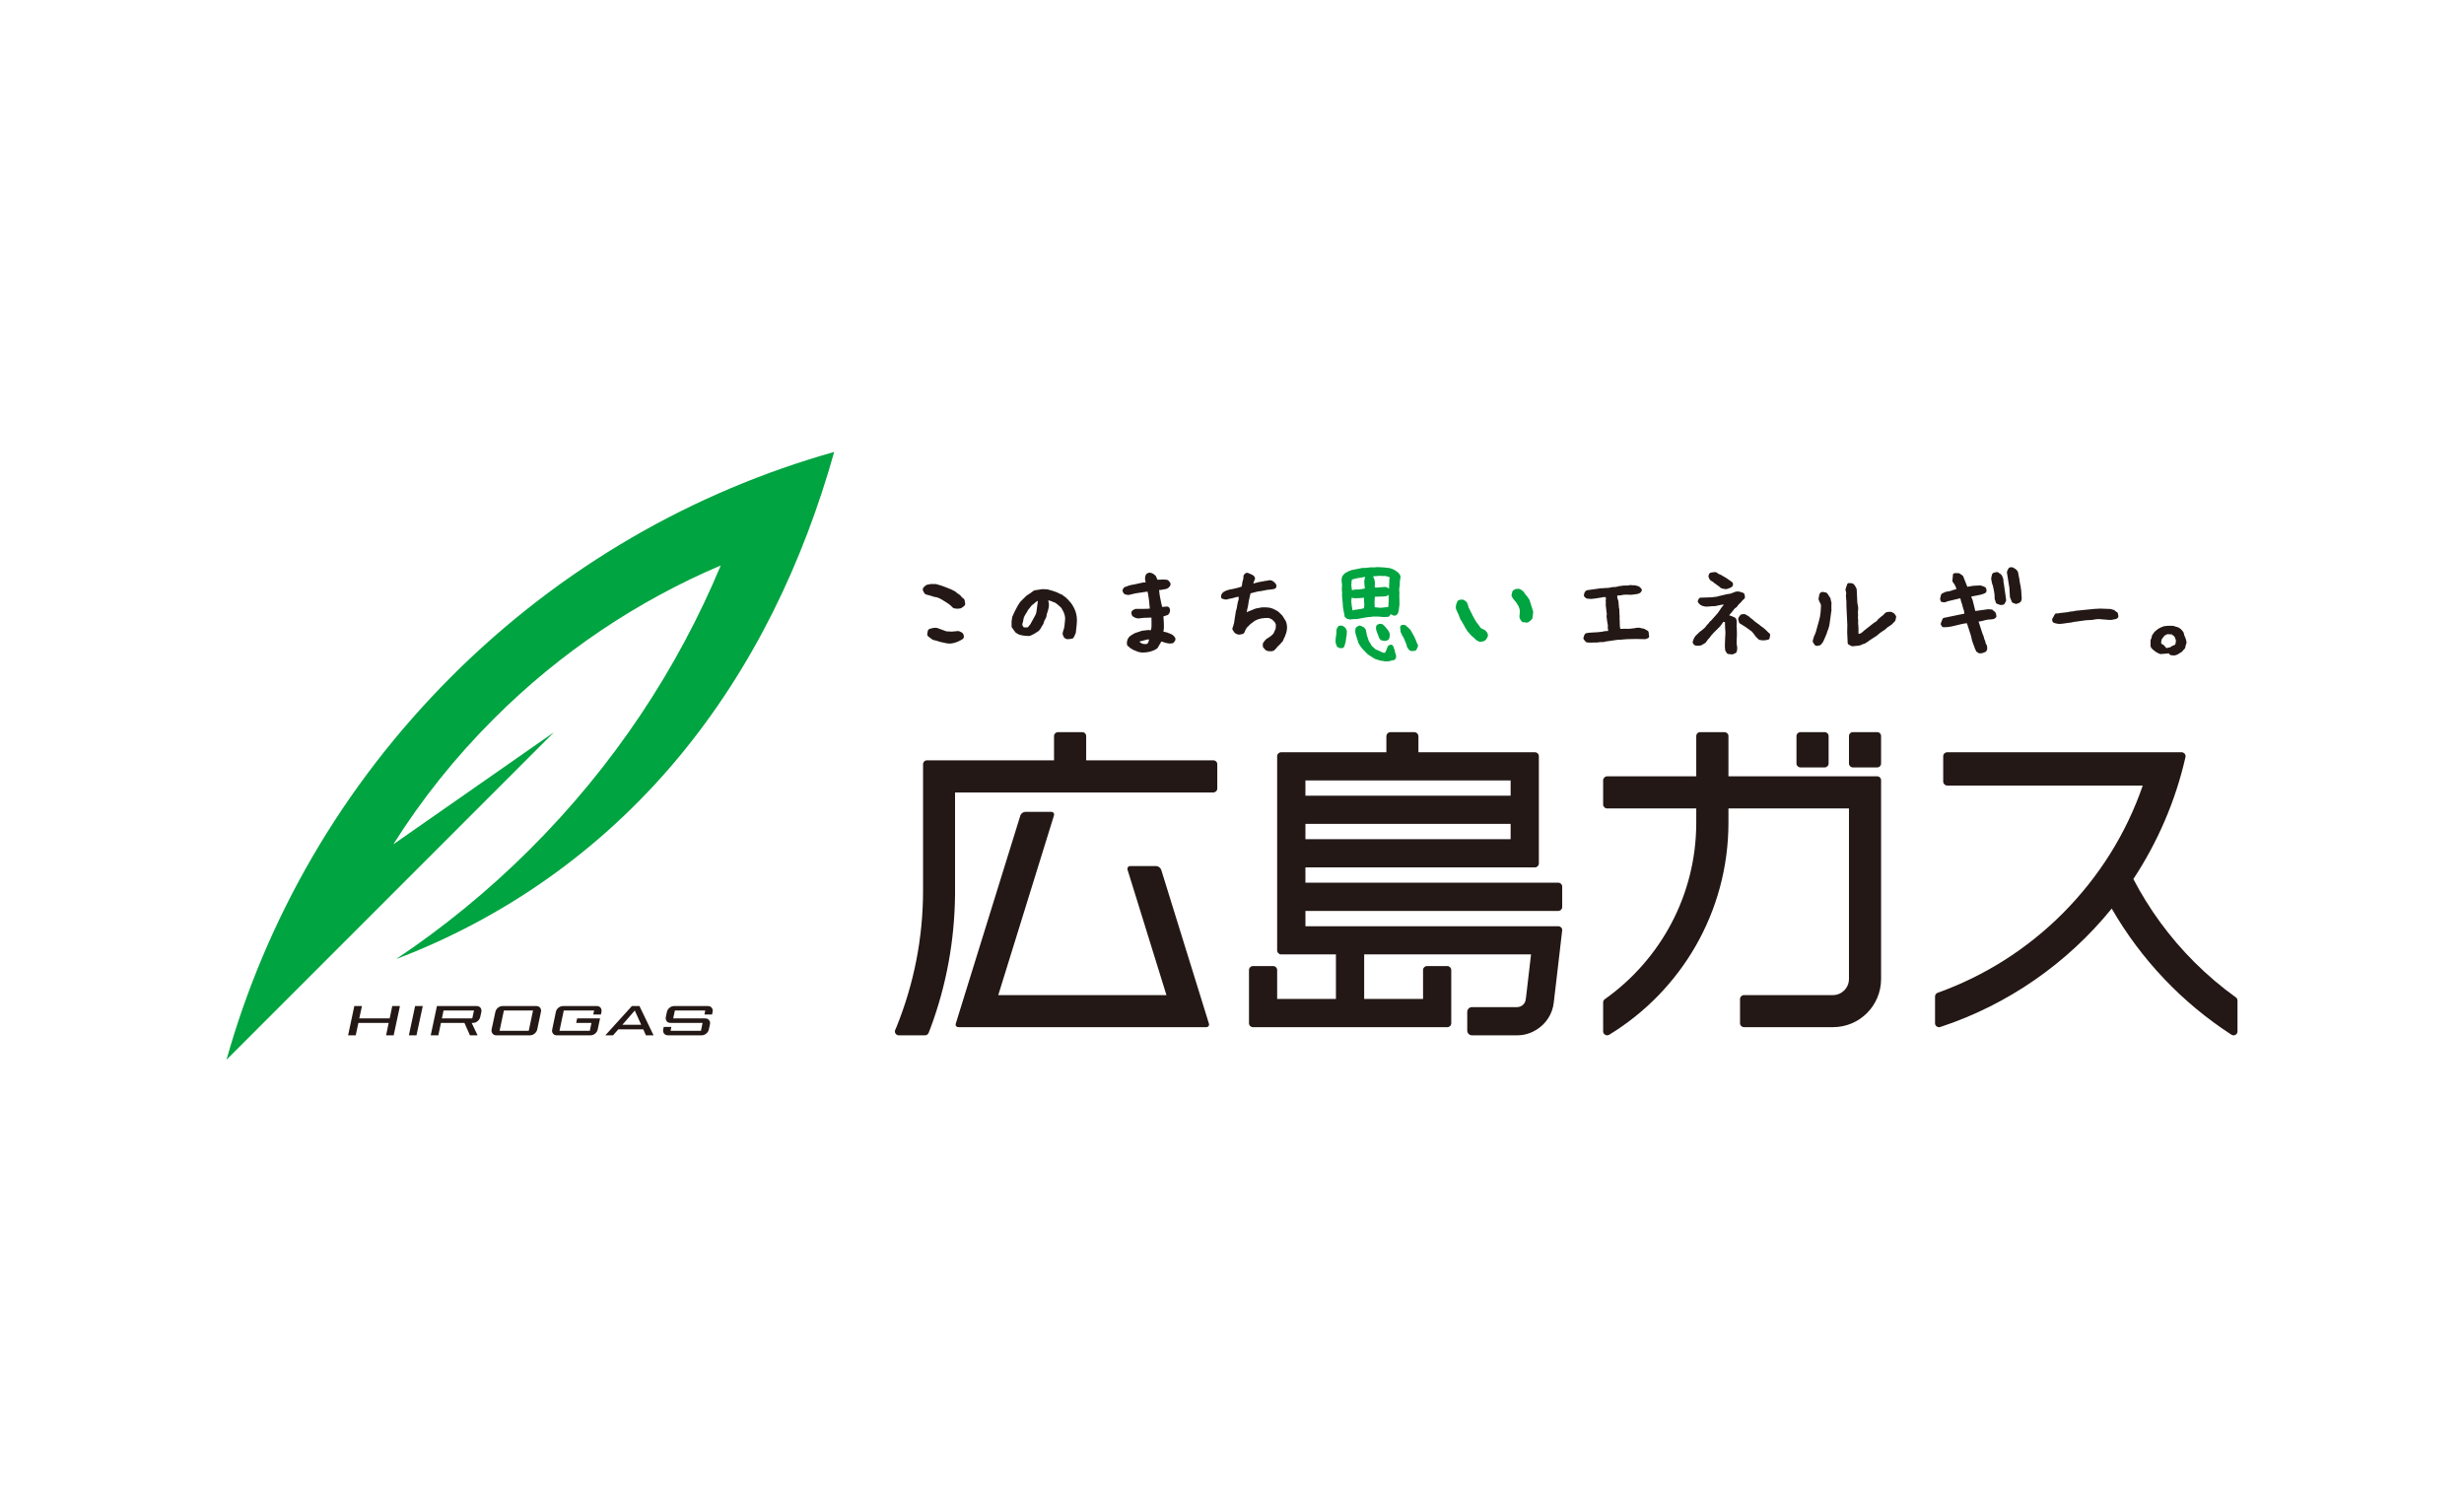 <?xml version="1.0" encoding="UTF-8"?>
<svg id="_x34_46-237" xmlns="http://www.w3.org/2000/svg" width="282" height="173" xmlns:xlink="http://www.w3.org/1999/xlink" version="1.1" viewBox="0 0 282 173">
  <!-- Generator: Adobe Illustrator 29.7.1, SVG Export Plug-In . SVG Version: 2.1.1 Build 8)  -->
  <defs>
    <style>
      .st0 {
        filter: url(#outer-glow-1);
      }

      .st1 {
        fill: #231815;
      }

      .st2 {
        fill: #00a440;
      }
    </style>
    <filter id="outer-glow-1" x="25.924" y="51.72" width="230.153" height="69.56" filterUnits="userSpaceOnUse">
      <feOffset dx="0" dy="0"/>
      <feGaussianBlur result="blur" stdDeviation=".788"/>
      <feFlood flood-color="#fff" flood-opacity="1"/>
      <feComposite in2="blur" operator="in"/>
      <feComposite in="SourceGraphic"/>
    </filter>
  </defs>
  <g class="st0">
    <path class="st2" d="M51.644,77.446c-12.63,12.632-21.202,27.782-25.72,43.827v.007l37.479-37.482-18.387,12.829c3.21-5.094,7.031-9.907,11.469-14.338,7.7-7.708,16.557-13.557,26.003-17.578-4.945,11.856-12.259,22.948-21.921,32.566-4.755,4.732-9.867,8.889-15.233,12.48,12.17-4.622,23.322-12.289,32.246-22.989,8.689-10.418,14.385-22.569,17.893-35.048-16.051,4.524-31.209,13.101-43.831,25.726"/>
    <polygon class="st1" points="45.054 118.484 44.187 118.484 44.484 117.063 41.017 117.063 40.713 118.484 39.839 118.484 40.551 115.133 41.426 115.133 41.117 116.548 44.597 116.548 44.895 115.133 45.771 115.133 45.771 115.145 45.054 118.484"/>
    <polygon class="st1" points="47.666 118.484 46.798 118.484 46.798 118.467 47.508 115.133 48.383 115.133 48.383 115.145 47.666 118.484"/>
    <path class="st1" d="M60.672,118.484h-3.866c-.181,0-.33-.064-.427-.19-.116-.139-.149-.301-.116-.487l.432-2.003c.078-.374.44-.671.82-.671h3.864c.17,0,.324.057.432.191.097.124.144.303.097.487l-.425,2.007c-.08.367-.447.666-.812.666M57.175,117.968h3.339l.49-2.324h-3.335l-.494,2.324Z"/>
    <path class="st1" d="M67.595,118.484h-3.866c-.179,0-.337-.064-.432-.19-.114-.139-.14-.301-.097-.487l.415-2.003c.071-.374.447-.671.825-.671h3.853c.184,0,.334.057.442.191.101.124.134.303.101.487l-.064.29h-.872l.095-.457h-3.473l-.49,2.324h3.471l.19-.906h-1.749l.108-.515h2.623l-.269,1.27c-.078.367-.44.666-.812.666"/>
    <path class="st1" d="M80.309,118.484h-3.864c-.175,0-.332-.064-.434-.19-.108-.128-.144-.301-.108-.487l.061-.284h.872l-.093.446h3.477l.19-.906h-3.661c-.184,0-.339-.063-.44-.185-.106-.139-.14-.313-.106-.493l.125-.581c.082-.374.449-.671.82-.671h3.862c.183,0,.334.057.44.191.11.124.144.303.101.487l-.059.29h-.868l.093-.457h-3.477l-.197.904h3.663c.186,0,.337.064.44.191.116.139.145.309.104.494l-.125.585c-.08.367-.449.666-.814.666"/>
    <path class="st1" d="M74.8,118.484h-.874l-.305-.682h-2.86l-.598.682h-.891l.03-.029,3.018-3.322h.855l.013.007,1.612,3.344ZM71.232,117.272h2.15l-.732-1.628-1.418,1.628Z"/>
    <path class="st1" d="M54.658,118.484h-.876v-.005l-.626-1.416h-2.691l-.3,1.421h-.87l.004-.017.708-3.334h4.535c.175,0,.337.057.442.191.106.124.136.303.106.487l-.13.58c-.076.37-.453.672-.818.672h-.162l.678,1.421ZM50.574,116.548h3.476l.197-.904h-3.484l-.19.904Z"/>
    <path class="st1" d="M255.938,114.176c-1.699-1.218-3.299-2.577-4.803-4.076-2.841-2.839-5.172-6.044-6.975-9.501,2.761-4.199,4.818-8.902,5.962-13.948.006-.046.011-.074.011-.109,0-.256-.207-.452-.454-.452h-26.825c-.253,0-.458.195-.458.452v2.9c0,.249.205.456.458.456h22.379c-1.874,5.451-4.982,10.445-9.179,14.651-4.104,4.101-8.969,7.156-14.273,9.058-.182.058-.32.226-.32.424v3.068c0,.262.205.452.447.452.056,0,.099-.011.141-.016,7.788-2.563,14.573-7.324,19.633-13.56,3.361,5.841,8.077,10.799,13.716,14.445.071.047.149.064.229.064.246,0,.449-.2.449-.45v-3.521c0-.134-.054-.256-.138-.336"/>
    <path class="st1" d="M138.862,87.011h-14.551v-2.773c0-.254-.197-.452-.459-.452h-2.761c-.246,0-.459.197-.459.452v2.773h-14.547c-.247,0-.443.197-.443.451v14.436c0,5.446-1.043,10.689-3.048,15.652-.049.094-.08.186-.123.274-.026.07-.054.134-.054.21,0,.25.203.45.455.45h2.99c.186,0,.347-.109.417-.283.086-.208.168-.424.253-.651h0c1.787-4.84,2.713-9.916,2.772-15.152h0v-11.711h29.556c.257,0,.455-.202.455-.446v-2.778c0-.254-.197-.451-.455-.451"/>
    <path class="st1" d="M132.904,99.55c-.078-.238-.337-.436-.596-.436h-2.94c-.25,0-.391.198-.317.436l4.445,14.33h-19.246l6.368-20.537c.073-.243-.058-.436-.324-.436h-2.936c-.242,0-.518.193-.585.436l-7.38,23.778c-.087.24.065.429.311.429h28.337c.244,0,.395-.19.311-.429l-5.449-17.571Z"/>
    <path class="st1" d="M178.333,104.247c.259,0,.458-.203.458-.451v-2.326c0-.249-.199-.453-.458-.453h-28.93v-1.75h26.258c.253,0,.458-.204.458-.448v-12.276c0-.256-.205-.452-.458-.452h-13.325v-1.816c0-.267-.216-.487-.484-.487h-2.706c-.268,0-.48.22-.48.487v1.816h-12.047c-.24,0-.451.195-.451.452v22.228c0,.244.211.453.451.453h6.275v5.098h-6.726v-3.312c0-.249-.207-.451-.454-.451h-2.321c-.239,0-.449.201-.449.451v6.09c0,.255.21.452.449.452h22.249c.244,0,.451-.196.451-.452v-6.09c0-.249-.207-.451-.451-.451h-2.329c-.246,0-.447.201-.447.451v3.312h-6.739v-5.098h19.097l-.46,3.949h0l-.129,1.085h-.009c0,.551-.445.998-.999.998h-5.168c-.298,0-.536.244-.536.549v2.137c0,.295.238.543.536.543h5.168c.969,0,1.722-.329,2.221-.643,1.082-.666,1.841-1.804,1.979-3.12l.181-1.55h.002l.782-6.727c0-.256-.203-.446-.458-.446h-28.93v-1.751h28.93ZM149.403,94.283h23.484v1.756h-23.484v-1.756ZM149.403,89.314h23.484v1.745h-23.484v-1.745Z"/>
    <path class="st1" d="M214.839,83.786h-2.772c-.253,0-.456.197-.456.452v3.132c0,.255.203.453.456.453h2.772c.253,0,.447-.197.447-.453v-3.132c0-.254-.194-.452-.447-.452"/>
    <path class="st1" d="M206.058,87.823h2.77c.244,0,.453-.197.453-.453v-3.132c0-.254-.209-.452-.453-.452h-2.77c-.244,0-.455.197-.455.452v3.132c0,.255.211.453.455.453"/>
    <path class="st1" d="M214.839,88.843h-17.021v-4.605c0-.254-.207-.452-.46-.452h-2.767c-.261,0-.458.197-.458.452v4.605h-10.206c-.24,0-.451.204-.451.453v2.779c0,.244.211.445.451.445h10.206v1.619c0,8.346-4.132,15.711-10.457,20.205-.123.075-.2.215-.2.365v3.324c0,.25.211.45.451.45.09,0,.175-.029.242-.064,8.186-4.993,13.649-13.998,13.649-24.281v-1.619h13.792v19.516c0,1.028-.829,1.845-1.834,1.845h-10.182c-.242,0-.451.202-.451.446v2.772c0,.255.209.452.451.452h10.182c3.05,0,5.51-2.463,5.51-5.515v-22.74c0-.249-.194-.453-.447-.453"/>
  </g>
  <g>
    <g>
      <path class="st1" d="M110.455,69.027l-.053-.315c-.019-.114-.092-.211-.196-.262-.065-.032-.105-.08-.175-.169-.044-.057-.089-.112-.139-.163-.018-.018-.037-.033-.057-.047l-.288-.189-.182-.161c-.023-.02-.048-.037-.075-.051l-.437-.22-.552-.223-.614-.224c-.013-.005-.035-.01-.048-.013-.07-.017-.486-.14-.486-.14-.033-.01-.067-.015-.102-.015h-.492c-.024,0-.048.002-.071.007l-.386.079c-.069.014-.139.056-.189.105-.019.019-.063.058-.102.092-.045.04-.085.076-.097.089-.091.093-.124.228-.087.353.036.119.087.196.141.276l.038.058c.059.09.129.144.236.155.078.016.488.132.488.132l.352.116c.017.006.035.01.053.013l.277.047.272.099.301.158.734.461.302.242.208.208c.058.058.134.094.215.103l.299.032c.012.001.025.002.038.002.014,0,.028-.001.042-.002l.281-.033c.073-.009.155-.055.214-.11l.19-.134c.114-.079.173-.216.15-.353Z"/>
      <path class="st1" d="M110.266,72.612c-.027-.1-.096-.184-.19-.229l-.268-.13c-.056-.027-.117-.038-.179-.035-.225.015-.532.047-.685.064l-.641-.032-1.037-.383c-.044-.016-.091-.023-.135-.022l-.255.008c-.028.001-.055.005-.082.012l-.171.046c-.054.014-.099.024-.144.031-.152.021-.274.137-.302.288l-.053.279c-.027.142.035.287.156.366.09.059.166.119.243.179.06.047.119.093.181.134.034.022.071.039.111.049l.397.099.362.116c.012.004.024.007.036.01l.735.159c.104.021.209.03.313.03.694,0,1.356-.409,1.497-.502.129-.085.188-.242.149-.391l-.039-.145Z"/>
    </g>
    <path class="st1" d="M123.014,69.783l-.113-.243-.203-.357c-.007-.012-.014-.023-.022-.034l-.19-.246c-.072-.083-.443-.504-.658-.64l-.289-.211c-.029-.022-.063-.037-.098-.046-.119-.031-.239-.095-.402-.184-.012-.006-.024-.012-.036-.016l-.504-.186-.601-.167c-.021-.006-.043-.009-.065-.01,0,0-.437-.018-.494-.021-.023-.002-.046-.001-.068.002l-.851.131c-.045.007-.088.025-.125.052l-.386.282-.384.249c-.016.01-.03.022-.043.034l-.505.49-.23.242c-.013.013-.025.028-.034.044l-.263.418-.344.658-.238.529c-.011.023-.018.048-.022.073l-.07.449c-.002.014-.004.029-.004.043l-.001.55c-0.0.061.019.12.055.169l.372.512c.024.033.054.06.089.08l.313.179c.025.015.053.026.082.031l.417.094c.014.003.028.005.043.007l.528.042c.015.001.03.001.045,0l.118-.009c.036-.003.071-.012.103-.028l.408-.2c.013-.007.026-.014.038-.022l.456-.29c.031-.019.059-.043.081-.072l.193-.253c.021-.027.036-.058.046-.091.017-.055.122-.229.226-.372.019-.026.033-.055.042-.085l.088-.296.203-.384c.013-.024.022-.05.027-.077l.074-.368c.153-.433.353-1.014.134-1.513.116.011.209.02.222.021l.465.187c.183.061.311.173.447.293.038.034.075.066.112.096.08.066.176.148.28.26.11.189.236.419.259.482.104.283.222.605.146,1.001l-.053.538c-.005.027-.011.063-.016.103-.009.064-.028.196-.047.241-.074.173-.132.379-.153.55-.007.052.001.105.023.154l.118.261c.032.072.092.126.165.152.042.031.121.085.231.085.185,0,.361-.02.552-.063.087-.019.16-.078.197-.159l.202-.437c.013-.03.022-.061.025-.094l.101-.922.027-.481c.001-.488-.124-.969-.238-1.203ZM117.051,71.249c.01-.022.018-.045.022-.068l.102-.518.163-.315c.198-.296.279-.451.314-.536l.433-.536.023-.017c.081-.058.125-.091.229-.175.034-.028.069-.059.105-.092.098-.089.19-.173.334-.221l.006-.002-.171,1.3-.088.272-.614,1.121-.286.333c-.092.005-.209.011-.241.011-.167,0-.192-.013-.226-.033-.013-.01-.028-.022-.047-.036l-.109-.215c-0-.107.006-.175.053-.271Z"/>
    <path class="st1" d="M134.524,73.073c-.017-.065-.049-.112-.081-.156-.028-.066-.076-.12-.138-.156.003.001.001-.001-.006-.009-.042-.046-.106-.115-.203-.153-.065-.026-.125-.053-.184-.079-.188-.085-.382-.172-.67-.211l-.092-.023.047-.305c.031-.364-.016-.987-.017-1.009l-.028-.431.44-.142c.049-.016.094-.043.13-.08.088-.087.117-.163.139-.234.004-.014.01-.031.021-.056.026-.057.035-.121.027-.183l-.021-.148c-.025-.176-.183-.303-.359-.285l-.518.047c-.085-.314-.155-.673-.224-1.026l-.06-.303c-.017-.085-.051-.402-.072-.61l.218-.011c.02-.001.04-.004.059-.008l.162-.038c.105-.024.197-.035.282-.044.265-.03.473-.249.548-.388.052-.096.06-.234.011-.331-.01-.02-.022-.039-.037-.057l-.138-.173c-.057-.071-.141-.116-.232-.123l-.323-.027c-.013-.001-.027-.002-.04-.001l-.702.025-.151-.368c-.022-.053-.057-.1-.103-.136l-.212-.166c-.029-.022-.061-.04-.096-.052l-.212-.073c-.058-.02-.122-.024-.182-.01-.062.014-.114.034-.2.073-.116.056-.155.148-.189.23l-.013.03c-.025.045-.038.094-.04.147-.001.037-.002.055-.001.053-.02.056-.025.146-.014.205l.069.36-.362.036-.948.21-.295.05-.273.066c-.016.004-.032.009-.047.015-.081.033-.226.092-.291.109-.204.055-.305.112-.398.325-.047.107-.039.228.029.323.023.045.054.102.068.123.05.074.128.124.215.14l.264.048c.054.01.11.006.163-.011l.611-.143c.021-.004.041-.011.061-.019l1.419-.209c.002.009.004.018.006.027.109.396.238,1.559.255,1.919l-.385.028-1.2.005c-.056 0-.112.015-.161.043l-.198.112c-.124.07-.19.211-.163.351.004.019.017.074.029.121l.012.049c.022.094.084.174.169.219l.262.137c.036.019.074.031.114.035l.182.022c.025.003.051.003.077 0l.549-.061.898-.033c-.001.08.001.212.004.341.002.098.004.194.004.258l0.0.15c.002.22.003.38-.033.528-.013.036-.027.081-.039.13-.003.012-.007.028-.011.045l-.247-.025c-.024-.002-.049-.002-.073.001l-.648.075c-.023.003-.045.008-.067.015l-.759.253c-.022.007-.043.016-.062.028l-.293.17c-.11.064-.376.237-.472.46l-.02.048c-.021.044-.125.277-.087.574.012.104.073.196.163.249.033.019.057.038.109.09.024.035.055.065.09.089l.343.208c.012.007.024.012.036.018l.566.225c.024.009.049.016.074.02l.149.02c.034.014.071.022.109.025.058.003.13.005.219.005.27,0,.457-.036.593-.062.042-.008.08-.016.117-.021.021-.003.041-.008.06-.014l.441-.151c.02-.007.038-.015.056-.025l.278-.157c.05-.029.092-.069.121-.119l.415-.71c.002-.003.003-.005.004-.008l.469.156c.015.005.031.009.047.012l.349.063c.026.005.053.005.08.005l.254-.016c.116-.007.217-.074.27-.171l.016-.019c.059-.07.149-.177.115-.367ZM131.345,73.629l-.08.043c-.019.01-.034.025-.051.039-.022.004-.047-0-.075-.002-.036-.002-.075-.004-.117-.004-.166,0-.229-.017-.345-.073-.02-.01-.05-.029-.081-.048-.036-.022-.074-.045-.108-.064l-.068-.083.067-.043c.142-.022.274-.062.409-.102.193-.058.392-.117.617-.118l.008 0-.104.343-.073.111Z"/>
    <path class="st1" d="M147.289,71.621c-.023-.255-.082-.459-.181-.624-.021-.035-.045-.071-.077-.119-.057-.085-.27-.433-.27-.433-.017-.028-.04-.051-.068-.068-.018-.011-.039-.034-.057-.054-.004-.004-.023-.022-.049-.048-.057-.054-.168-.158-.196-.192-.02-.034-.052-.063-.087-.081-.021-.011-.051-.033-.078-.052-.049-.034-.087-.062-.128-.077l-.393-.2-.215-.079c-.013-.005-.028-.009-.042-.011-.034-.007-.146-.035-.176-.04l-.413-.039-.46.006-.693.132-.946.381c-.033.015-.062.037-.083.065,0,0-.001 0-.001.001l-0-.002c.002-.045.026-.144.044-.232.016-.071.029-.137.035-.178l.075-.306c.007-.029.011-.027.006-.057.002-.058.039-.227.042-.243l.031-.243.199-.873c.007-.017.012-.034.016-.053l.616-.157.205-.053s.287-.043.367-.048c.053-.003.487-.092.523-.1.062-.015.115-.027.148-.034l.385-.041c.171-.017.365-.036.495-.081.141-.049.189-.138.22-.267.022-.096-.018-.19-.064-.285-.009-.02-.021-.038-.036-.054l-.139-.148c-.017-.013-.233-.172-.233-.172-.03-.022-.065-.036-.103-.04l-.204-.021c-.019-.002-.038-.002-.057.002-.008.001-.029.006-.056.013-.037.01-.097.028-.133.03-.132.008-.366.053-.623.103-.156.03-.306.059-.451.083,0,0-.432.118-.471.131-.026.009-.051.017-.075.025.036-.141.118-.377.164-.468.049-.069.052-.158.003-.23-.003-.037-.022-.082-.044-.113-.011-.015-.023-.028-.037-.04l-.145-.121c-.016-.013-.034-.025-.054-.033l-.075-.031c-.01-.005-.021-.009-.032-.013l0-.002c-.332-.158-.423-.186-.493-.186-.217,0-.359.229-.397.299-.017.031-.026.067-.026.102-.004.03.006.079.015.108.004.063-.056.322-.134.583-.004.023-.009.068-.015.118-.009.078-.02.175-.026.203-.024.059-.048.12-.045.173l-.548.161c-.008.001-.016.002-.024.004,0,0-.322.083-.447.103-.182.029-.408.065-.669.156-.001 0-.158.077-.205.092-.07.019-.272.132-.348.283l-.058.089c-.019.029-.03.063-.033.097l-.015.182c-.008.099.055.191.15.218l.262.076c.019.005.039.008.058.008h0l.077-0c.042.011.087.009.128-.006.048-.017.269-.074.272-.075.035-.009.193-.038.352-.067.09-.016.354-.099.423-.121.082-.034.196-.012.268-.033l.031-.009c-.001.004-.001.008-.001.012l-.014.306-.08.258c-.008.026-.011.021-.009.048-.006.052-.052.244-.055.262l-.068.417c-0.0.002-.001.005-.001.008l-.108.373-.058.406c-.004.011-.007.023-.009.035l-.039.238c-.036.273-.08.586-.09.626-.014.042-.108.361-.114.395-.003.026-.012.046-.028.082-.021.047-.046.105-.056.184-.004.036 0.0.072.014.105.009.022.015.036.187.293.009.013.02.026.031.036.146.136.182.151.209.162.105.042.213.085.37.087.016,0,.031-.002.046-.005l.344-.079c.031-.007.061-.021.085-.042.054-.044.086-.105.142-.235l.114-.261.119-.173c.034-.066.093-.114.15-.159.055-.044.112-.09.148-.152l.081-.08s.401-.311.477-.36c.08-.053.156-.103.249-.127.021-.005.042-.014.06-.026l.07-.044.437-.114.428-.047.435.004c.085.04.28.13.332.155,0,0,.045.023.159.152,0,0,.141.14.169.173.032.051.057.091.08.168l.047.12c.001.067-.006.142-.014.23-.007.072-.013.144-.012.21-.042.099-.144.336-.163.375-.027.049-.054.101-.073.18l-.306.296c-.045.036-.242.162-.3.198-.031.015-.065.038-.113.073-.034.024-.072.052-.094.063-.044.02-.074.046-.095.09-.014.021-.073.084-.125.133-.012.011-.023.024-.032.038,0,0-.102.156-.111.171-.043.042-.066.1-.063.16l.013.283c.003.07.041.133.1.169.032.02.07.062.103.118.013.022.031.042.052.058l.132.102c.024.019.052.032.082.038l.175.039c.015.003.029.005.044.005l.305.003h.002c.02,0,.04-.003.059-.008.077-.023.133-.041.177-.056.034-.011.077-.043.101-.07l.236-.253c.021-.023.023-.018.032-.048.031-.048.197-.221.253-.259.013-.009.024-.019.035-.03l.384-.426c.029-.034.043-.06.046-.104.01-.034.072-.171.127-.289.054-.072.103-.187.141-.335.016-.046.032-.091.05-.129.084-.176.124-.576.132-.692l-.019-.211Z"/>
    <g>
      <path class="st2" d="M160.179,65.721c-.199-.297-.675-.6-1.131-.709l-.665-.074-.726-.039-.41.035-.35-.009-.66.07-.294-0h-0c-.014,0-.027.001-.04.004l-.684.136c-.079.008-.254.042-.54.107l-.31.119c-.019.007-.036.017-.051.028-.036.021-.127.066-.206.105-.165.083-.168.085-.197.113-.082.082-.243.265-.243.265-.015.017-.027.036-.036.058-.07.169-.101.319-.096.49l.054.491-.024.58.033.346-.014.339.082.835.025.464.197,1.069c.008.039.032.082.06.11.048.05.11.09.165.125l.048.032c.027.02.059.032.092.038l.262.038c.01.001.02.002.03.002.007,0,.015-0.0.022-.001l.41-.044.299.003c.011-0.0.027-.001.04-.004l.87-.161.449-.067c.106.002.292-.016.533-.056l.418-.002.261.016s.241.017.314.026c.073.009.144.017.215.017.003,0,.289-.001.369-.023.157.027.269-.038.335-.191l.049-.077.07-.017c.007-.002.015-.004.022-.007l.188.114c.039.026.091.039.139.034.026-.002.088-0.0.088-0.0.032.002.057-.004.083-.015.024-.01.065-.031.141-.098l.061-.054c.028-.025.049-.057.061-.093l.083-.261c.004-.012.007-.025.008-.038.034-.278.075-.594.081-.624.009-.024.013-.05.012-.076l-.022-1.152c.029-.139.012-.268-.004-.393l-.011-.089c-.003-.038.009-.195.018-.296l.044-.206c.002-.012.004-.025.004-.038l.013-.512c.015-.121.062-.371.062-.371.034-.127.002-.265-.096-.41ZM158.93,68.57c.013.177-.008.428-.025.629l-.02.267-.883.092-.665-.064-.027-.525.039-.676c.121-.001.471-.02.47-.02l.602-.012c.14-.002.216-.038.281-.065.033-.014.056-.025.08-.028.057-.009.108-.041.141-.089.009-.013.02-.031.03-.052l-.033.322c.001.07.007.141.013.221ZM156.11,69.607c-.19.058-.579.132-.845.156-.154.014-.313.028-.47.098-.081-.438-.127-.772-.143-1.041l.048-.435.145.051c.103.029.203.028.299.025l.075-.001c.064,0,.127-.003.2-.006.065-.003.131-.006.197-.006.124,0,.351-.028.427-.038l.067.005-0.0.298.034.532-.035.33.002.032ZM156.226,66.073l-.081.357c-.004.016-.005.033-.005.049l.004.25.059.609c-.23.081-.366.061-.565.104-.046.01-.122.025-.148.026-.091-.007-.183-.014-.272-.014-.105,0-.344.054-.488.09l-.008-.02c-.011-.182-.018-.199-.025-.215-.011-.041-.02-.143-.02-.143l-.022-.205.04-.516c.017-.04.043-.103.05-.127l.466-.125.756-.126s.132-.031.175-.035c.029,0,.058-.005.105-.017-.01.018-.018.037-.022.058ZM158.939,67.353c-.018-.023-.04-.042-.066-.056-.217-.117-.226-.122-.321-.123-.033-.002-.065-.003-.096-.003-.04,0-.079.002-.114.01l-.803.066-.178-.02c-.022-.049-.042-.169-.016-.302.003-.015.004-.03.004-.045-0-.037.002-.071.003-.103.005-.085.01-.18-.028-.286l-.014-.135c-.003-.029-.012-.057-.027-.082-.022-.039-.036-.077-.05-.114-.023-.06-.05-.13-.099-.197l.171-.026.292-.011.292-.032.328.027.242-.014.288.05.308.119-.043.234-.045,1.079-.027-.036Z"/>
      <path class="st2" d="M162.17,73.606c-.021-.038-.089-.223-.146-.39l-.164-.363-.42-.745c-.007-.012-.016-.024-.025-.035l-.343-.338c-.016-.016-.033-.029-.053-.039l-.126-.111c-.026-.026-.058-.044-.094-.053-.134-.035-.198-.023-.28-.018l-.038.002c-.07.004-.132.042-.168.102l-.039.066c-.023.038-.033.082-.029.126l.05.496c.004.041.021.079.047.111.017.021.031.058.049.105.022.059.047.123.086.191.021.037.046.075.07.114.035.054.071.11.099.168.068.142.182.419.239.566l.035.088q.081.204.106.355c.007.043.027.082.057.112.015.02.035.054.056.088.059.095.086.139.129.171.059.044.114.086.185.117.027.012.056.018.084.018.005,0,.011-0.0.016-0l.373-.029c.072-.005.136-.048.169-.112l.092-.176c.144-.274.122-.383-.016-.587Z"/>
      <path class="st2" d="M157.871,73.058l.031.04c.02.026.049.062.056.071.025.05.07.087.123.104.078.025.138.034.185.036.029.016.076.038.137.038.007,0,.015-0.0.023-.001.041-.004.082-.007.128-.007.025,0,.101,0,.252-.076.069-.013.127-.059.155-.123.087-.202.095-.353.105-.528.004-.082-.033-.155-.072-.232-.011-.022-.024-.044-.031-.063-.004-.041-.019-.08-.044-.112l-.333-.419-.298-.3c-.031-.031-.07-.052-.113-.059l-.233-.04c-.042-.007-.084-.002-.122.016-.022.01-.051.025-.081.042-.031.017-.065.036-.103.052-.057.024-.101.072-.119.131-.09.289-.007.511.081.747l.25.635c.007.018.015.034.026.049Z"/>
      <path class="st2" d="M159.667,74.692l-.005-.042c-.016-.138-.032-.281-.101-.379l-.042-.129c-.004-.076-.04-.146-.074-.197-.049-.073-.13-.162-.243-.172-.084-.007-.145.029-.193.062-.067.007-.127.047-.16.109-.064.12-.099.22-.133.317-.042.119-.081.232-.171.379l-.041.068-.203-.01-.878-.397-.449-.406-.068-.149-.26-.417-.212-.638c-.025-.206-.057-.357-.098-.452l-.003-.06c-.001-.013-.002-.027-.006-.04l-.018-.074c-.008-.034-.025-.065-.049-.09l-.153-.166c-.018-.02-.041-.036-.065-.047l-.308-.141c-.014-.007-.029-.011-.044-.015l-.047-.01c-.045-.009-.092-.003-.133.017l-.213.105c-.031.015-.074.066-.094.094-.024.022-.042.05-.053.081-.042.118-.04.226-.039.312 0.0.034.001.068-.002.103-.008.08.015.152.034.211.006.018.012.035.014.047.001.016.004.031.009.047l.31.987c.006.018.014.035.024.05l.254.387.183.23.498.516.249.201.601.374c.008.008.017.016.027.023.018.012.036.022.056.028l.592.189c.012.004.025.007.039.008l.311.037c.135.045.188.047.346.047l.004-.206h0v.206c.004,0,.008-0.0.012-0l.238-.014c.12,0,.179-.025.233-.051.019-.01.029-.015.07-.02.063-.008.118-.023.173-.038.05-.014.09-.025.135-.029.067-.004.128-.041.163-.099.142-.234.115-.372.048-.587l-.062-.159Z"/>
      <path class="st2" d="M154.061,71.995c-.008-.051-.035-.097-.075-.13l-.267-.215c-.036-.029-.08-.045-.125-.046l-.23-.007c-.027-.001-.045.003-.068.011v-0c-.062.005-.119.038-.154.09-.112.164-.173.276-.192.457l.006.242-.103.801.004.317c0.0.022.004.043.011.063l.118.355c.016.05.051.092.098.117.209.115.235.124.294.124h0s.19-.004.216-.002c.053.001.106-.017.147-.053l.05-.044c.029-.026.05-.059.062-.096l.13-.433.058-.302.025-.258.059-.309.022-.446c.002-.045-.011-.09-.037-.127-.018-.026-.037-.06-.046-.112Z"/>
    </g>
    <path class="st1" d="M188.693,72.426c.001-.022-.002-.044-.007-.065-.03-.126-.107-.187-.204-.234l-.318-.171c-.031-.017-.063-.026-.099-.027,0,0-.065-.002-.087-.005l-.312-.078c-.018-.004-.036-.007-.054-.007l-.208-.002c-.013,0-.026.001-.039.003l-.424.069-.089.006c-.017.001-.036.005-.052.01-.049.015-.248.029-.303.029-.06,0-.361.007-.361.007l-.307-.01c-.026-.002-.054.004-.08.015l-.188-.002c-.043-0-.081.002-.115.009l-.052-.27-.028-.834-.013-.116c.014-.032.02-.067.018-.103l-.041-.71c-.007-.059-.007-.107.001-.147.009-.046.003-.094-.016-.137l-.025-.056-.061-.777c-.002-.018-.005-.035-.01-.052l-.054-.168c-.005-.016-.012-.031-.021-.046-.047-.08-.056-.265-.051-.341.002-.01.006-.034.01-.063l.399-.026c.013-.001.028-.003.041-.007.137-.035.324-.079.546-.07.054.001.441.013.444.013l.191.004c.018.001.036-.002.054-.005l.636-.092c.022-.003.043-.009.062-.017l.21-.09c.061-.026.108-.078.128-.141l.022-.021c.067-.063.09-.161.057-.247-.041-.109-.232-.298-.312-.339-.016-.008-.032-.014-.049-.018l-.36-.107c-.022-.007-.045-.01-.07-.01,0,0-.206.002-.243 0-.014-.004-.027-.006-.042-.007l-.201-.016c-.021-.002-.041-0-.061.003,0,0-.211.041-.274.049l-.413-.002-.565.074-.274.071-.231.034-.203-.004c-.019-0-.036.002-.053.005l-.317.071-.275.03-.242.001-.263.033c-.041.002-.169-.003-.169-.003-.015-.001-.03 0-.045.002l-1.572.221c-.047.007-.073.022-.15.069-.045.024-.08.063-.1.111-.006.016-.011.029-.016.042-.042.036-.07.087-.077.142-.009.062-.02.122-.034.179-.023.09.012.185.087.24.045.033.083.067.115.103.039.046.095.074.155.079l.442.036c.015.001.03.001.045-.001l.185-.022c.041.002.084-.004.125-.01l.025-.006c.019.002.039.001.057-.002l.868-.139.13-.031.249-.001c.029.054.047.224.009.389-.006.025-.007.051-.004.076l.017.156-.009.171c-.013.066-.004.141.024.347.019.139.042.307.048.463l.043.302c0.0.004.001.009.002.013 0.0.04-.012.156-.027.257-.003.022-.003.044,0,.066,0,0,.065.458.08.619l.072.372-.015.215c-.001.014-.001.029.001.043l.047.385-.197.012h-.001c-.173,0-.304.032-.473.073-.013.003-.026.006-.037.005-.022-.003-.029,0-.499.057l-.919.051c-.019 0-.037.003-.055.008-.017.003-.046.006-.079.011-.226.03-.311.041-.38.12l-.033.036c-.022.023-.039.052-.049.082l-.096.28c-.004.012-.012.054-.014.066-.009.051 0.0.103.025.149.032.057.109.148.166.212l.102.097c.036.033.081.055.13.061l.427.019.363-.015.318.004.421-.055c.065.009.162.014.383-.007.017-.002.034-.005.05-.011l.096-.034,1.473-.213.19.003.825-.068.988-.024,1.093.023c.03.003.056-.004.082-.014l.236-.087c.077-.028.135-.106.148-.186.004-.023.004-.046.001-.07l-.049-.363Z"/>
    <path class="st1" d="M242.393,70.215c-.011-.075-.06-.14-.129-.172-.061-.028-.09-.052-.145-.1l-.116-.096c-.024-.02-.052-.035-.082-.044l-.345-.102c-.018-.005-.037-.008-.056-.009l-1.133-.044-.666.033-2.166.215-.224.054-.437.048-.224.054-.668.078c-.002 0-.163.023-.209.024-.065-.004-.125.015-.193.034-.03.008-.061.018-.073.02-.051-.007-.102-.012-.149-.014-.158-.009-.221.114-.312.294-.04.078-.106.21-.141.248-.036.04-.056.092-.057.147-.003.138.009.197.056.281.1.188.709.237.721.238.01,0,.021 0.0.032 0.0.293,0,.906-.104.966-.114l.419-.05.227-.055,1.391-.195.79-.049.462-.077c.067-.013.154-.018.273-.013.169.005.372.026.588.047.215.022.434.044.622.05.241.007.353-.014.416-.038l.121-.027c.206-.005.422-.116.474-.247.015-.038.02-.079.014-.119l-.047-.3Z"/>
    <path class="st1" d="M250.192,73.223l-.125-.348-.071-.142-.076-.304c-.005-.022-.015-.043-.027-.062l-.11-.166-.096-.105c-.227-.253-.393-.315-.706-.387l-.061-.029c-.062-.032-.204-.07-.53-.07-.277,0-.548.027-.709.053-.014.002-.028.006-.042.011l-.352.136-.299.162c-.012.007-.024.015-.034.023l-.349.292c-.013.011-.026.024-.036.039l-.243.339c-.016.022-.027.047-.034.074l-.076.32-.07.141c-.015.029-.022.061-.022.093v.639c0,.036.009.071.027.102l.053.095c.094.168.517.479.662.554.11.058.224.117.344.158.027.01.056.013.086.011l.935-.078.076.114c.034.052.089.085.15.092l.074.009c.104.013.193.023.302.023.061,0,.127-.021.231-.056.03-.01.058-.02.04-.021h.004c.053,0,.105-.02.144-.057.043-.04.202-.13.287-.179.067-.038.122-.07.146-.087.06-.043.106-.103.155-.166.051-.066.103-.133.177-.191.045-.034.073-.085.08-.141.024-.201.076-.336.114-.436l.022-.056c.012-.034.016-.071.01-.107l-.052-.294ZM247.934,74.173c-.116-.151-.268-.334-.372-.397-.053-.032-.107-.065-.168-.096l-.06-.099c.026-.385.095-.483.182-.569.059-.059.166-.204.225-.287l.315-.153.314.019c.217.011.222.012.288.094.013.016.028.03.045.041l.07.044c.045.043.108.11.13.144.002.007.004.013.006.02l.117.342-.014.258c-.012.019-.021.04-.027.062-.007.028-.008.058-.003.088l-.047.081-.105.067-.106.042c-.132.051-.228.088-.336.191-.014.013-.045.02-.122.033-.056.009-.12.02-.196.04l-.134.035Z"/>
    <g>
      <path class="st1" d="M195.856,66.483c.058.027.13.059.222.134l.105.096c.018.016.044.033.071.046l.537.392.11.105c.034.032.075.056.12.07l.102.031c.013.004.027.007.04.009l.327.054c.017.003.033.004.05.004.038,0,.076-.007.112-.021.057-.023.113-.038.166-.053.144-.04.329-.147.365-.168.083-.049.138-.134.148-.23l.008-.073c.012-.11-.037-.218-.128-.282l-.614-.43-.618-.365c-.011-.007-.022-.012-.034-.017l-.323-.139-.078-.07c-.05-.054-.117-.089-.19-.097-.118-.013-.265-.004-.363.024l-.164.025c-.115.018-.21.099-.244.211l-.039.124c-.02.065-.018.134.006.197.127.339.251.395.305.419Z"/>
      <path class="st1" d="M198.763,73.762l-.009-.327.034-.794-.017-.766-.024-.146.02-.484-.025-.289c-.004-.042-.018-.082-.042-.117-.007-.011-.015-.024-.022-.039-.023-.05-.063-.092-.112-.117-.221-.113-.44-.202-.667-.272.045-.051.086-.102.129-.155.067-.082.134-.165.235-.273l.213-.277.102-.105.143-.096c.023-.016.044-.036.061-.058l.179-.244c.273-.253.302-.291.314-.307.1-.131.194-.255.318-.336.066-.043.107-.115.112-.193.006-.119-.015-.202-.037-.285l-.018-.067c-.02-.085-.084-.153-.167-.179l-.405-.126c-.023-.007-.047-.011-.071-.011l-.267-.002c-.031.001-.063.005-.092.017l-.585.221-.407.064-.893.209-.268.076-.625.075-1.234.04c-.091.002-.174.054-.215.136l-.085.168c-.044.087-.033.191.029.267l.138.169c.02.025.046.047.074.062l.233.126c.022.011.045.02.068.025l.335.069c.021.004.042.005.064.004l.494-.03c.025-.001.049-.007.071-.017l.413-.009c.016-0.0.031-.002.046-.005l.756-.158.228-.008c-.055.107-.08.134-.121.166-.047.036-.082.085-.135.162-.014.021-.028.042-.032.048-.011.011-.021.024-.029.037l-.209.321-.18.248-.752.845-.125.103c-.017.014-.032.03-.045.048l-.131.185-.172.169c-.009.009-.018.019-.025.029l-.179.242-.3.266-.344.264-.303.294c-.222.186-.34.385-.468.791-.03.097.02.231.1.296.027.074.089.13.165.151.003.001.282.063.462.027l.155-.016c.034-.004.067-.014.098-.031l.436-.25c.032-.018.059-.043.08-.073l.262-.37c.011-.009.022-.018.032-.028l.141-.15.163-.226.294-.331.727-.72c.011-.011.022-.023.031-.036l.362-.503.178.055.013.633.033.425.005.225-.036.635-.026.727.005.244c0.0.027.006.055.017.08l.004.169c.001.045.014.088.037.126,0,0,.099.158.129.214.033.084.11.146.205.156l.42.044c.007.001.014.001.021.001.051,0,.1-.018.141-.048.161-.055.203-.084.225-.098l.046-.03c.057-.034.097-.09.113-.154.048-.197.061-.32.048-.492l-.05-.308Z"/>
      <path class="st1" d="M202.491,72.47c-.091-.061-.281-.256-.399-.381l-.248-.215-.407-.296c-.013-.018-.03-.035-.049-.049l-.56-.413-.284-.254-.195-.141c-.005-.004-.012-.008-.019-.011l-.145-.141c-.013-.013-.027-.024-.043-.033l-.383-.227c-.027-.016-.056-.026-.087-.03-.044-.006-.293-.005-.407.047-.032.015-.06.037-.082.064l-.081.101c-.11.138-.224.335-.147.494.026.055.052.106.061.193.007.071.047.134.107.171l.614.379.622.445.163.133.211.257.182.252.185.201c.015.017.033.031.052.042.025.015.043.03.066.065.031.049.08.085.137.099.168.043.318.063.458.063.187,0,.342-.036.549-.084.084-.02.15-.085.17-.168.032-.132.045-.233.058-.349.01-.085-.028-.168-.099-.215Z"/>
    </g>
    <g>
      <path class="st1" d="M216.947,70.418l-.081-.101c-.061-.131-.18-.182-.27-.218-.035-.042-.084-.069-.139-.075-.234-.025-.486.005-.644.081-.024.011-.045.027-.063.046l-.202.221-.319.248-.275.245-.209.248-.249.144-1.084.849c-.043.031-.093.076-.148.13-.065.062-.139.132-.199.173l-.263.134-.101-.025-.005-.719-.039-.46.005-.415-.027-.189.017-.421-.02-.223.037-.493c.001-.017 0-.033-.002-.05l-.099-.589-.073-1.516c-.001-.031-.01-.062-.024-.089l-.174-.329c-.019-.037-.026-.05-.063-.07-.008-.009-.016-.02-.023-.03-.028-.038-.063-.086-.118-.117-.133-.076-.254-.076-.343-.076-.038-0-.076 0-.121-.005-.099-.013-.191.046-.223.139l-.183.527c-.013.037-.015.076-.007.114l.068.308c.017.074.005.144-.008.226-.007.041-.013.081-.017.121-.003.035-.001.072.032.391.012.121.025.236.026.267l.001.492.105,2.211-.016.841.056,1.222c.002.044.018.085.045.12.033.042.066.06.177.119.042.023.089.047.114.063.026.024.059.04.094.049.074.016.133.023.182.023.063,0,.111-.01.162-.023.036-.009.065-.016.122-.016.212,0,.402-.026.593-.087l.237-.114.219-.065c.019-.006.038-.014.055-.025l.417-.274c.002-.002.228-.191.487-.333l.239-.153c.129-.068.254-.175.387-.289.108-.093.221-.189.325-.253.252-.154.501-.318.635-.484l.554-.378c.011-.008.021-.016.03-.026l.338-.354c.025-.026.044-.059.052-.095l.071-.294c.026-.072.026-.183-.05-.275Z"/>
      <path class="st1" d="M209.611,69.005c0-.023-.002-.047-.007-.07-.011-.053-.028-.123-.054-.189-.02-.051-.029-.074-.029-.144 0-.055-.014-.109-.042-.156-.09-.152-.208-.346-.262-.411-.019-.023-.043-.051-.065-.088-.043-.073-.113-.125-.195-.143-.154-.036-.279-.055-.382-.059-.1-.002-.202.045-.262.13-.117.168-.131.253-.142.444l-.035.143c-.016.063-.011.129.014.188l.108.264c.005.013.012.026.019.038l.096.163.038.212-.041.673-.072.557-.112.459c-.074.229-.134.459-.194.693-.103.4-.201.777-.365,1.081-.01.018-.018.038-.024.058l-.13.441c-.026.088-.011.184.042.259l.164.238c.057.083.151.131.25.131.007,0,.014-0.0.022-.001.111-.008.272-.049.303-.057.064-.016.12-.053.161-.105l.213-.269c.016-.02.029-.043.04-.066l.276-.627.117-.29.077-.246c.212-.501.243-.755.287-1.106.013-.109.028-.231.051-.38l.136-.97c.006-.047-.001-.093-.018-.136l.015-.659Z"/>
    </g>
    <g>
      <path class="st1" d="M231.324,67.567l-.084-.568c-.004-.027-.013-.053-.026-.077-.02-.068-.057-.295-.081-.478l-.042-.305-.024-.086c-.034-.121-.043-.15-.055-.256-.028-.263-.046-.437-.307-.655l-.317-.194c-.039-.024-.082-.034-.132-.033l-.196.012c-.074.004-.14.045-.179.108-.086.139-.165.278-.189.437-.003.02-.003.041-.001.061l.234,1.471c.028.13.052.276.053.299-.002.013-.002.027-.002.04l.054.956c.001.022.006.043.013.063.053.15.183.464.208.517.04.082.085.129.179.125.02.006.041.019.064.031.07.036.147.076.236.076.016,0,.031-.001.047-.004.16-.027.341-.125.406-.164.156-.124.175-.268.189-.385l.006-.043c.002-.014.003-.028.002-.043l-.058-.904Z"/>
      <path class="st1" d="M229.287,66.395c-.004-.222-.161-.505-.192-.559-.013-.022-.028-.041-.048-.057,0,0-.049-.042-.074-.067-.03-.041-.073-.071-.123-.084-.029-.017-.093-.066-.143-.11-.056-.05-.133-.067-.205-.051l-.328.081c-.022.006-.059.024-.079.036-.049.03-.084.077-.1.132l-.072.26-.034.227c-.003.023-.003.046 0.0.069.022.138.101.601.196.767l.118.569c.088.396.079.906.079.911-.001.045.015.09.042.128l.038.114c.022.064.033.116.042.164.015.078.07.144.145.171l.355.13c.025.009.051.014.078.014.01,0,.02-.001.031-.002l.242-.033c.073-.01.137-.055.171-.121l.15-.291c.022-.042.029-.089.023-.135l-.251-1.779c-.056-.203-.059-.357-.062-.485Z"/>
      <path class="st1" d="M228.372,70.087c-.027-.043-.068-.077-.167-.158-.047-.039-.098-.079-.104-.079-.036-.064-.103-.104-.176-.106l-.241-.007c-.038-.019-.081-.027-.124-.02l-1.49.207-.297-1.208-.097-.253-.054-.113-.003-.087.973-.184c.204-.047.567-.145.699-.278.043-.044.065-.137.059-.199.002-.092.005-.263-.134-.39-.075-.064-.208-.112-.507-.204-.023-.007-.049-.011-.072-.009l-.769.036-.711.116-.471-1.193c-.011-.027-.027-.051-.047-.072-.053-.053-.116-.09-.176-.125-.047-.028-.101-.06-.125-.087-.036-.042-.087-.068-.142-.073-.179-.016-.36-.022-.494-.012-.102.008-.183.088-.192.19l-.053.61c-.017.047-.017.099.001.147.036.094.15.24.225.33l.131.262c.018.038.062.16.104.284l-.438.124-.284.104-.525.09c-.09.031-.194.085-.295.138l-.114.058c-.055.027-.095.076-.11.136l-.1.391c-.005.021-.007.043-.006.065.006.088.022.163.055.251.028.075.097.128.178.135l.27.024c.032.003.066-.002.096-.014l.158-.063c.015-.006.029-.014.042-.024l1.511-.361.084.35.105.305.146.537c.015.043.029.08.043.115.026.066.042.106.05.185.009.094.018.183.038.258l.002.007-2.355.487c-.07.014-.128.063-.153.13l-.189.492c-.025.066-.016.139.025.197.031.044.058.09.082.135.035.067.103.11.179.112l.117.002c.55,0,.996-.115,1.468-.237.349-.09.711-.184,1.106-.219l.006-.001.459,1.425.139.596.351.961c.009.024.024.047.043.066l.05.133c.023.061.072.106.131.125.018.01.04.026.063.042.092.063.148.101.227.101.304,0,.443-.065.653-.162.065-.03.104-.078.181-.226.017-.032.025-.067.024-.103l-.01-.316c-.001-.034-.011-.066-.027-.096l-.121-.215-.083-.321-.092-.205-.066-.274-.157-.392-.431-1.332c.047-.012.101-.018.167-.018.065,0,.168-.026.423-.094.117-.031.293-.079.325-.083.013-.001.029-.001.043-.004.102-.02.222-.037.27-.038.029.009.059.011.091.008l.387-.052c.034-.004.066-.017.094-.037l.153-.109c.069-.049.101-.135.083-.217l-.022-.13c-.003-.106-.012-.145-.088-.262Z"/>
    </g>
    <g>
      <path class="st2" d="M175.463,69.967l-.417-1.309c-.008-.024-.019-.047-.033-.067l-.218-.315-.212-.252s-.156-.227-.185-.266c-.096-.129-.369-.342-.563-.369-.065-.01-.286.007-.322.011-.096.011-.167.063-.224.104-.008.006-.016.012-.024.018-.087.025-.156.094-.179.184l-.089.351c-.016.061-.008.126.021.182l.114.22c.008.016.018.031.03.045l.336.401.302.482.121.35.017.323-.042.529c-.003.05.014.118.038.161.027.074.078.213.238.384.07.074.171.102.267.067.013-0.0.05.011.075.018.052.016.117.036.191.036h0c.229,0,.47-.227.632-.417.028-.033.047-.073.056-.115l.077-.662c.003-.032 0-.064-.008-.094Z"/>
      <path class="st2" d="M170.245,72.494c-.035-.175-.312-.407-.444-.46-.128-.052-.259-.105-.344-.175l-.202-.295s-.219-.277-.246-.314c-.008-.012-.017-.024-.027-.035-.037-.054-.156-.25-.183-.298-.001-.002-.002-.004-.003-.007l-.276-.507-.296-.612-.131-.229-.094-.332-.11-.275c-.024-.06-.069-.108-.127-.136-.039-.019-.08-.041-.119-.09-.045-.055-.111-.09-.182-.094l-.253-.018c-.037-.003-.074.003-.109.016l-.141.055c-.094.024-.167.098-.188.193-.011.046-.047.125-.071.177-.032.073-.046.106-.046.149l-.009.04c-.011.046-.023.098-.028.151-.007.064-.002.129.004.181-0.0.018 0.0.036.004.054.005.029.01.06.115.306.088.177.19.392.222.468.003.014.007.029.012.043l.144.384c.007.017.015.033.024.048l.169.264.39.693.263.422c.222.278.502.549.513.56.02.019.031.029.056.041.055.035.266.234.43.397.035.035.094.062.142.073.04.009.067.016.103.052.048.046.112.072.179.072.007,0,.013-0.0.02-.001.194-.015.642-.05.79-.473l.071-.133c.037-.069.04-.151.01-.223-.011-.027-.021-.077-.032-.134Z"/>
    </g>
  </g>
</svg>